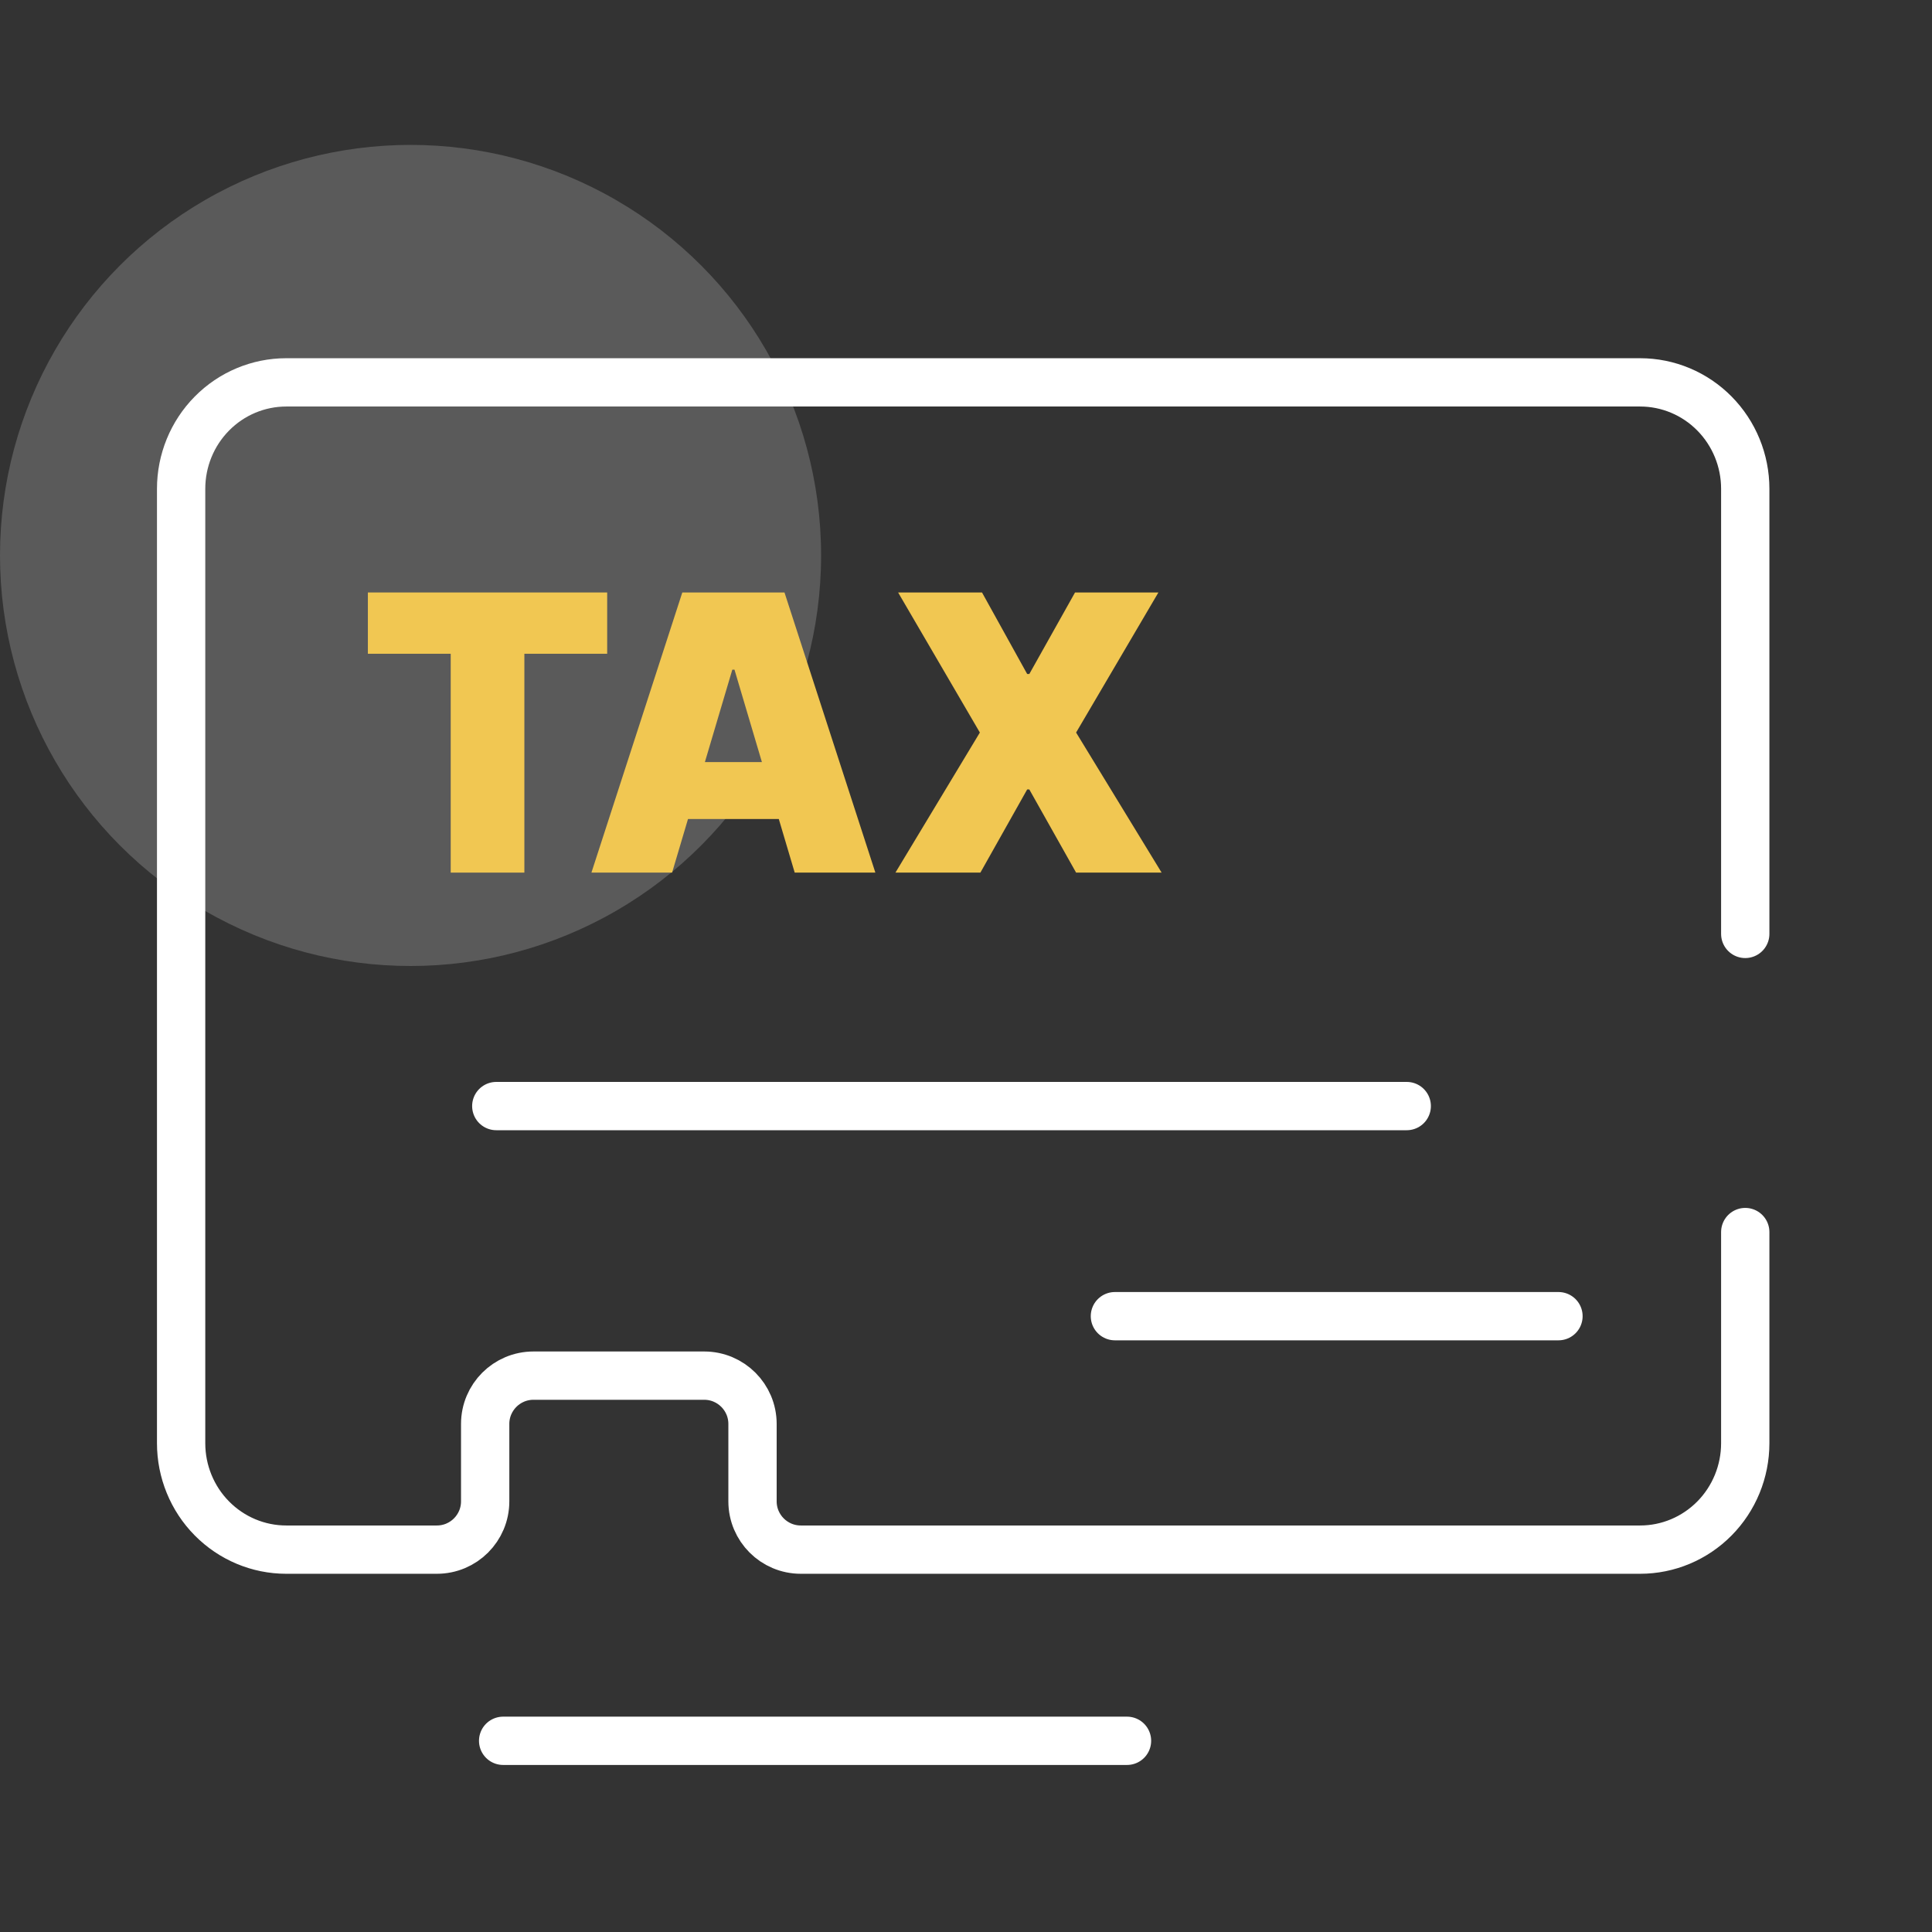 <svg width="80" height="80" viewBox="0 0 80 80" fill="none" xmlns="http://www.w3.org/2000/svg">
<rect x="0" y="0" width="80" height="80" fill="#333333" stroke="none"/>
<circle opacity="0.2" cx="17" cy="23" r="17" fill="#F8F8F8"/>
<path d="M72.267 38.671V20.24C72.267 19.071 71.808 17.95 70.992 17.124C70.176 16.297 69.069 15.833 67.915 15.833H11.852C10.698 15.833 9.591 16.297 8.775 17.124C7.958 17.95 7.5 19.071 7.5 20.24V59.76C7.5 60.929 7.958 62.05 8.775 62.876C9.591 63.702 10.698 64.167 11.852 64.167H18.09C19.194 64.167 20.09 63.271 20.09 62.167V58.962C20.09 57.858 20.985 56.962 22.09 56.962H29.16C30.264 56.962 31.16 57.858 31.16 58.962V62.167C31.16 63.271 32.055 64.167 33.16 64.167H67.915C69.069 64.167 70.176 63.702 70.992 62.876C71.808 62.05 72.267 60.929 72.267 59.76V51.017" stroke="white" stroke-width="2" stroke-miterlimit="10" stroke-linecap="round"/>
<path d="M15.233 27.071V24.533H25.142V27.071H21.713V36.133H18.663V27.071H15.233Z" fill="#F1C752"/>
<path d="M27.83 36.133H24.49L28.253 24.533H32.484L36.247 36.133H32.907L30.413 27.728H30.324L27.83 36.133ZM27.206 31.557H33.486V33.913H27.206V31.557Z" fill="#F1C752"/>
<path d="M40.663 24.533L42.533 27.909H42.622L44.515 24.533H47.967L44.559 30.333L48.1 36.133H44.559L42.622 32.69H42.533L40.596 36.133H37.078L40.574 30.333L37.189 24.533H40.663Z" fill="#F1C752"/>
<path d="M20.55 45.8H58.25" stroke="white" stroke-width="2" stroke-miterlimit="10" stroke-linecap="round"/>
<path d="M46.166 54.5H64.533" stroke="white" stroke-width="2" stroke-miterlimit="10" stroke-linecap="round"/>
<path d="M20.834 72.083H46.667" stroke="white" stroke-width="2" stroke-miterlimit="10" stroke-linecap="round"/>
</svg>
